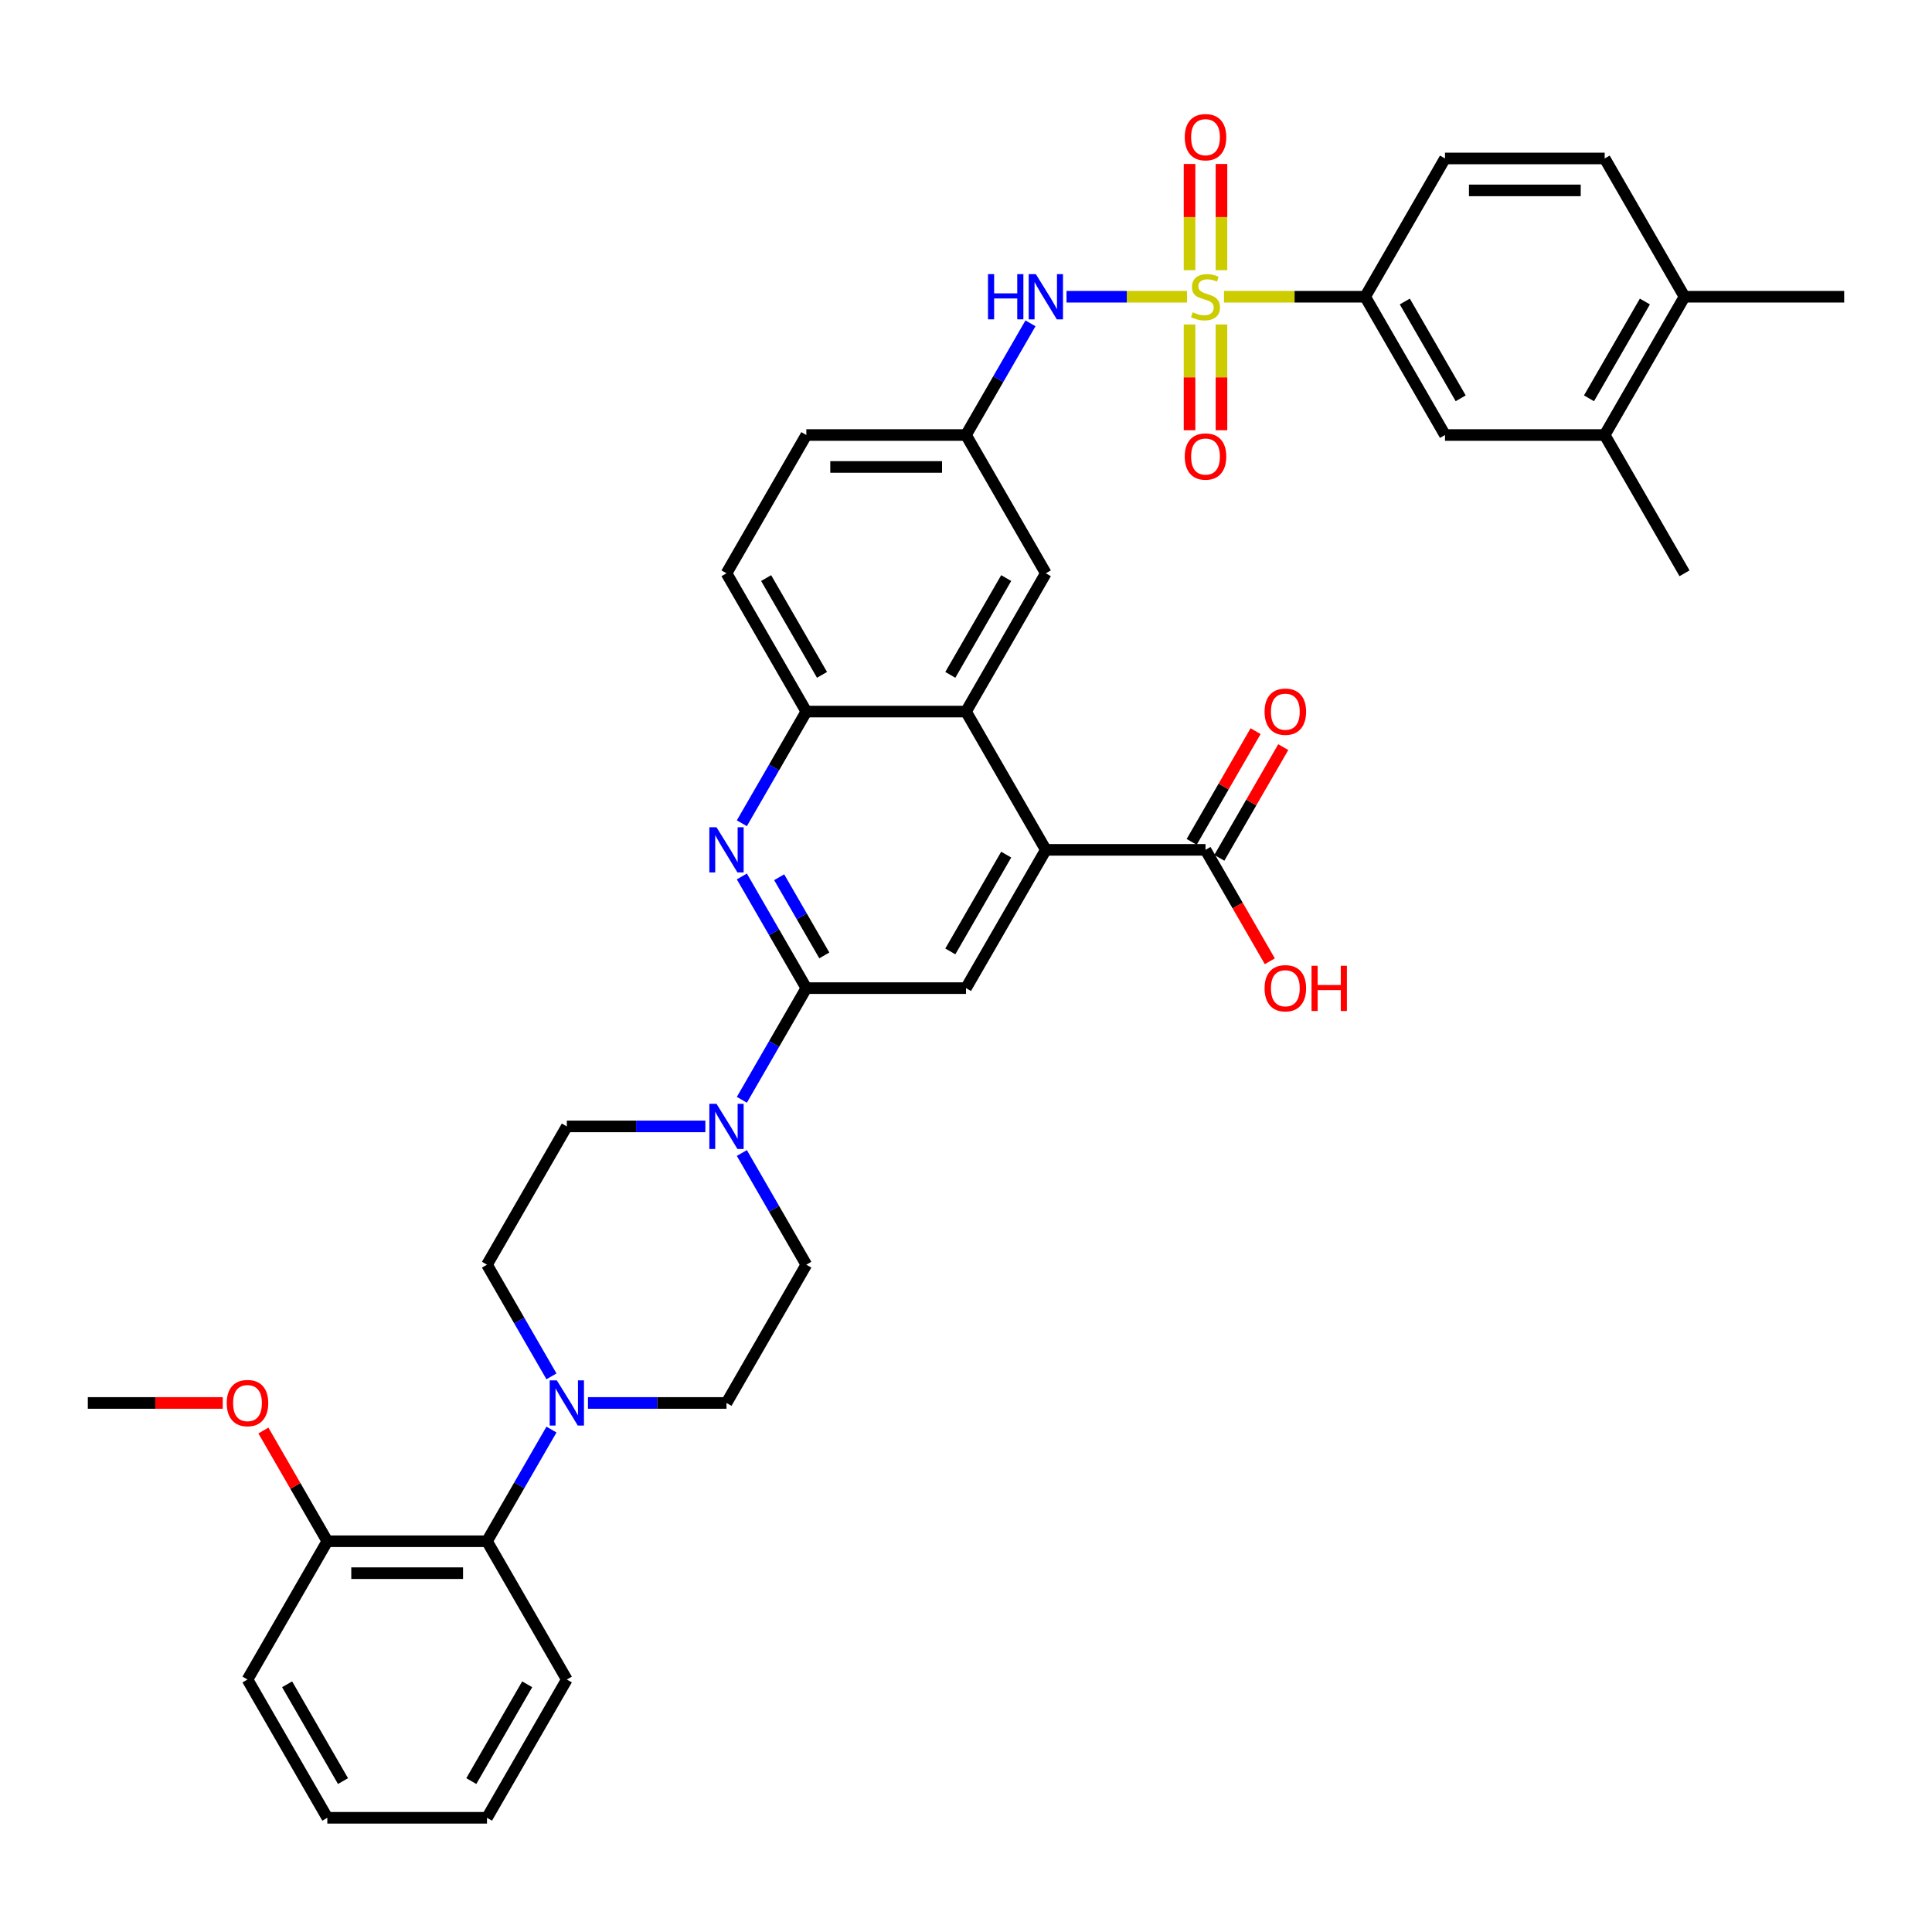 <?xml version='1.0' encoding='iso-8859-1'?>
<svg version='1.1' baseProfile='full'
              xmlns='http://www.w3.org/2000/svg'
                      xmlns:rdkit='http://www.rdkit.org/xml'
                      xmlns:xlink='http://www.w3.org/1999/xlink'
                  xml:space='preserve'
width='1000px' height='1000px' viewBox='0 0 1000 1000'>
<!-- END OF HEADER -->
<rect style='opacity:1.0;fill:#FFFFFF;stroke:none' width='1000' height='1000' x='0' y='0'> </rect>
<path class='bond-7' d='M 614.397,153.592 L 583.211,153.592' style='fill:none;fill-rule:evenodd;stroke:#CCCC00;stroke-width:6px;stroke-linecap:butt;stroke-linejoin:miter;stroke-opacity:1' />
<path class='bond-7' d='M 583.211,153.592 L 552.025,153.592' style='fill:none;fill-rule:evenodd;stroke:#0000FF;stroke-width:6px;stroke-linecap:butt;stroke-linejoin:miter;stroke-opacity:1' />
<path class='bond-8' d='M 633.537,153.592 L 670.074,153.592' style='fill:none;fill-rule:evenodd;stroke:#CCCC00;stroke-width:6px;stroke-linecap:butt;stroke-linejoin:miter;stroke-opacity:1' />
<path class='bond-8' d='M 670.074,153.592 L 706.612,153.592' style='fill:none;fill-rule:evenodd;stroke:#000000;stroke-width:6px;stroke-linecap:butt;stroke-linejoin:miter;stroke-opacity:1' />
<path class='bond-12' d='M 615.702,167.955 L 615.702,195.325' style='fill:none;fill-rule:evenodd;stroke:#CCCC00;stroke-width:6px;stroke-linecap:butt;stroke-linejoin:miter;stroke-opacity:1' />
<path class='bond-12' d='M 615.702,195.325 L 615.702,222.695' style='fill:none;fill-rule:evenodd;stroke:#FF0000;stroke-width:6px;stroke-linecap:butt;stroke-linejoin:miter;stroke-opacity:1' />
<path class='bond-12' d='M 632.231,167.955 L 632.231,195.325' style='fill:none;fill-rule:evenodd;stroke:#CCCC00;stroke-width:6px;stroke-linecap:butt;stroke-linejoin:miter;stroke-opacity:1' />
<path class='bond-12' d='M 632.231,195.325 L 632.231,222.695' style='fill:none;fill-rule:evenodd;stroke:#FF0000;stroke-width:6px;stroke-linecap:butt;stroke-linejoin:miter;stroke-opacity:1' />
<path class='bond-13' d='M 632.231,139.856 L 632.231,112.362' style='fill:none;fill-rule:evenodd;stroke:#CCCC00;stroke-width:6px;stroke-linecap:butt;stroke-linejoin:miter;stroke-opacity:1' />
<path class='bond-13' d='M 632.231,112.362 L 632.231,84.868' style='fill:none;fill-rule:evenodd;stroke:#FF0000;stroke-width:6px;stroke-linecap:butt;stroke-linejoin:miter;stroke-opacity:1' />
<path class='bond-13' d='M 615.702,139.856 L 615.702,112.362' style='fill:none;fill-rule:evenodd;stroke:#CCCC00;stroke-width:6px;stroke-linecap:butt;stroke-linejoin:miter;stroke-opacity:1' />
<path class='bond-13' d='M 615.702,112.362 L 615.702,84.868' style='fill:none;fill-rule:evenodd;stroke:#FF0000;stroke-width:6px;stroke-linecap:butt;stroke-linejoin:miter;stroke-opacity:1' />
<path class='bond-0' d='M 417.355,511.453 L 400.669,482.552' style='fill:none;fill-rule:evenodd;stroke:#000000;stroke-width:6px;stroke-linecap:butt;stroke-linejoin:miter;stroke-opacity:1' />
<path class='bond-0' d='M 400.669,482.552 L 383.982,453.65' style='fill:none;fill-rule:evenodd;stroke:#0000FF;stroke-width:6px;stroke-linecap:butt;stroke-linejoin:miter;stroke-opacity:1' />
<path class='bond-0' d='M 426.664,494.518 L 414.983,474.287' style='fill:none;fill-rule:evenodd;stroke:#000000;stroke-width:6px;stroke-linecap:butt;stroke-linejoin:miter;stroke-opacity:1' />
<path class='bond-0' d='M 414.983,474.287 L 403.303,454.056' style='fill:none;fill-rule:evenodd;stroke:#0000FF;stroke-width:6px;stroke-linecap:butt;stroke-linejoin:miter;stroke-opacity:1' />
<path class='bond-3' d='M 417.355,511.453 L 400.669,540.355' style='fill:none;fill-rule:evenodd;stroke:#000000;stroke-width:6px;stroke-linecap:butt;stroke-linejoin:miter;stroke-opacity:1' />
<path class='bond-3' d='M 400.669,540.355 L 383.982,569.257' style='fill:none;fill-rule:evenodd;stroke:#0000FF;stroke-width:6px;stroke-linecap:butt;stroke-linejoin:miter;stroke-opacity:1' />
<path class='bond-40' d='M 417.355,511.453 L 500,511.453' style='fill:none;fill-rule:evenodd;stroke:#000000;stroke-width:6px;stroke-linecap:butt;stroke-linejoin:miter;stroke-opacity:1' />
<path class='bond-1' d='M 383.982,426.113 L 400.669,397.211' style='fill:none;fill-rule:evenodd;stroke:#0000FF;stroke-width:6px;stroke-linecap:butt;stroke-linejoin:miter;stroke-opacity:1' />
<path class='bond-1' d='M 400.669,397.211 L 417.355,368.309' style='fill:none;fill-rule:evenodd;stroke:#000000;stroke-width:6px;stroke-linecap:butt;stroke-linejoin:miter;stroke-opacity:1' />
<path class='bond-2' d='M 541.322,439.881 L 500,368.309' style='fill:none;fill-rule:evenodd;stroke:#000000;stroke-width:6px;stroke-linecap:butt;stroke-linejoin:miter;stroke-opacity:1' />
<path class='bond-5' d='M 541.322,439.881 L 500,511.453' style='fill:none;fill-rule:evenodd;stroke:#000000;stroke-width:6px;stroke-linecap:butt;stroke-linejoin:miter;stroke-opacity:1' />
<path class='bond-5' d='M 520.809,442.353 L 491.884,492.453' style='fill:none;fill-rule:evenodd;stroke:#000000;stroke-width:6px;stroke-linecap:butt;stroke-linejoin:miter;stroke-opacity:1' />
<path class='bond-10' d='M 541.322,439.881 L 623.967,439.881' style='fill:none;fill-rule:evenodd;stroke:#000000;stroke-width:6px;stroke-linecap:butt;stroke-linejoin:miter;stroke-opacity:1' />
<path class='bond-18' d='M 365.091,583.026 L 329.24,583.026' style='fill:none;fill-rule:evenodd;stroke:#0000FF;stroke-width:6px;stroke-linecap:butt;stroke-linejoin:miter;stroke-opacity:1' />
<path class='bond-18' d='M 329.24,583.026 L 293.388,583.026' style='fill:none;fill-rule:evenodd;stroke:#000000;stroke-width:6px;stroke-linecap:butt;stroke-linejoin:miter;stroke-opacity:1' />
<path class='bond-19' d='M 383.982,596.794 L 400.669,625.696' style='fill:none;fill-rule:evenodd;stroke:#0000FF;stroke-width:6px;stroke-linecap:butt;stroke-linejoin:miter;stroke-opacity:1' />
<path class='bond-19' d='M 400.669,625.696 L 417.355,654.598' style='fill:none;fill-rule:evenodd;stroke:#000000;stroke-width:6px;stroke-linecap:butt;stroke-linejoin:miter;stroke-opacity:1' />
<path class='bond-4' d='M 500,368.309 L 541.322,296.736' style='fill:none;fill-rule:evenodd;stroke:#000000;stroke-width:6px;stroke-linecap:butt;stroke-linejoin:miter;stroke-opacity:1' />
<path class='bond-4' d='M 491.884,349.308 L 520.809,299.208' style='fill:none;fill-rule:evenodd;stroke:#000000;stroke-width:6px;stroke-linecap:butt;stroke-linejoin:miter;stroke-opacity:1' />
<path class='bond-39' d='M 500,368.309 L 417.355,368.309' style='fill:none;fill-rule:evenodd;stroke:#000000;stroke-width:6px;stroke-linecap:butt;stroke-linejoin:miter;stroke-opacity:1' />
<path class='bond-6' d='M 304.331,726.171 L 340.182,726.171' style='fill:none;fill-rule:evenodd;stroke:#0000FF;stroke-width:6px;stroke-linecap:butt;stroke-linejoin:miter;stroke-opacity:1' />
<path class='bond-6' d='M 340.182,726.171 L 376.033,726.171' style='fill:none;fill-rule:evenodd;stroke:#000000;stroke-width:6px;stroke-linecap:butt;stroke-linejoin:miter;stroke-opacity:1' />
<path class='bond-11' d='M 285.439,739.939 L 268.753,768.841' style='fill:none;fill-rule:evenodd;stroke:#0000FF;stroke-width:6px;stroke-linecap:butt;stroke-linejoin:miter;stroke-opacity:1' />
<path class='bond-11' d='M 268.753,768.841 L 252.066,797.743' style='fill:none;fill-rule:evenodd;stroke:#000000;stroke-width:6px;stroke-linecap:butt;stroke-linejoin:miter;stroke-opacity:1' />
<path class='bond-41' d='M 285.439,712.402 L 268.753,683.5' style='fill:none;fill-rule:evenodd;stroke:#0000FF;stroke-width:6px;stroke-linecap:butt;stroke-linejoin:miter;stroke-opacity:1' />
<path class='bond-41' d='M 268.753,683.5 L 252.066,654.598' style='fill:none;fill-rule:evenodd;stroke:#000000;stroke-width:6px;stroke-linecap:butt;stroke-linejoin:miter;stroke-opacity:1' />
<path class='bond-17' d='M 533.373,167.36 L 516.687,196.262' style='fill:none;fill-rule:evenodd;stroke:#0000FF;stroke-width:6px;stroke-linecap:butt;stroke-linejoin:miter;stroke-opacity:1' />
<path class='bond-17' d='M 516.687,196.262 L 500,225.164' style='fill:none;fill-rule:evenodd;stroke:#000000;stroke-width:6px;stroke-linecap:butt;stroke-linejoin:miter;stroke-opacity:1' />
<path class='bond-14' d='M 706.612,153.592 L 747.934,225.164' style='fill:none;fill-rule:evenodd;stroke:#000000;stroke-width:6px;stroke-linecap:butt;stroke-linejoin:miter;stroke-opacity:1' />
<path class='bond-14' d='M 727.124,156.063 L 756.05,206.164' style='fill:none;fill-rule:evenodd;stroke:#000000;stroke-width:6px;stroke-linecap:butt;stroke-linejoin:miter;stroke-opacity:1' />
<path class='bond-24' d='M 706.612,153.592 L 747.934,82.019' style='fill:none;fill-rule:evenodd;stroke:#000000;stroke-width:6px;stroke-linecap:butt;stroke-linejoin:miter;stroke-opacity:1' />
<path class='bond-9' d='M 417.355,368.309 L 376.033,296.736' style='fill:none;fill-rule:evenodd;stroke:#000000;stroke-width:6px;stroke-linecap:butt;stroke-linejoin:miter;stroke-opacity:1' />
<path class='bond-9' d='M 425.471,349.308 L 396.546,299.208' style='fill:none;fill-rule:evenodd;stroke:#000000;stroke-width:6px;stroke-linecap:butt;stroke-linejoin:miter;stroke-opacity:1' />
<path class='bond-23' d='M 631.124,444.013 L 647.668,415.359' style='fill:none;fill-rule:evenodd;stroke:#000000;stroke-width:6px;stroke-linecap:butt;stroke-linejoin:miter;stroke-opacity:1' />
<path class='bond-23' d='M 647.668,415.359 L 664.211,386.705' style='fill:none;fill-rule:evenodd;stroke:#FF0000;stroke-width:6px;stroke-linecap:butt;stroke-linejoin:miter;stroke-opacity:1' />
<path class='bond-23' d='M 616.81,435.749 L 633.353,407.095' style='fill:none;fill-rule:evenodd;stroke:#000000;stroke-width:6px;stroke-linecap:butt;stroke-linejoin:miter;stroke-opacity:1' />
<path class='bond-23' d='M 633.353,407.095 L 649.896,378.441' style='fill:none;fill-rule:evenodd;stroke:#FF0000;stroke-width:6px;stroke-linecap:butt;stroke-linejoin:miter;stroke-opacity:1' />
<path class='bond-28' d='M 623.967,439.881 L 640.615,468.717' style='fill:none;fill-rule:evenodd;stroke:#000000;stroke-width:6px;stroke-linecap:butt;stroke-linejoin:miter;stroke-opacity:1' />
<path class='bond-28' d='M 640.615,468.717 L 657.264,497.553' style='fill:none;fill-rule:evenodd;stroke:#FF0000;stroke-width:6px;stroke-linecap:butt;stroke-linejoin:miter;stroke-opacity:1' />
<path class='bond-25' d='M 252.066,797.743 L 169.421,797.743' style='fill:none;fill-rule:evenodd;stroke:#000000;stroke-width:6px;stroke-linecap:butt;stroke-linejoin:miter;stroke-opacity:1' />
<path class='bond-25' d='M 239.669,814.272 L 181.818,814.272' style='fill:none;fill-rule:evenodd;stroke:#000000;stroke-width:6px;stroke-linecap:butt;stroke-linejoin:miter;stroke-opacity:1' />
<path class='bond-31' d='M 252.066,797.743 L 293.388,869.315' style='fill:none;fill-rule:evenodd;stroke:#000000;stroke-width:6px;stroke-linecap:butt;stroke-linejoin:miter;stroke-opacity:1' />
<path class='bond-15' d='M 747.934,225.164 L 830.579,225.164' style='fill:none;fill-rule:evenodd;stroke:#000000;stroke-width:6px;stroke-linecap:butt;stroke-linejoin:miter;stroke-opacity:1' />
<path class='bond-32' d='M 830.579,225.164 L 871.901,296.736' style='fill:none;fill-rule:evenodd;stroke:#000000;stroke-width:6px;stroke-linecap:butt;stroke-linejoin:miter;stroke-opacity:1' />
<path class='bond-38' d='M 830.579,225.164 L 871.901,153.592' style='fill:none;fill-rule:evenodd;stroke:#000000;stroke-width:6px;stroke-linecap:butt;stroke-linejoin:miter;stroke-opacity:1' />
<path class='bond-38' d='M 822.462,206.164 L 851.388,156.063' style='fill:none;fill-rule:evenodd;stroke:#000000;stroke-width:6px;stroke-linecap:butt;stroke-linejoin:miter;stroke-opacity:1' />
<path class='bond-16' d='M 541.322,296.736 L 500,225.164' style='fill:none;fill-rule:evenodd;stroke:#000000;stroke-width:6px;stroke-linecap:butt;stroke-linejoin:miter;stroke-opacity:1' />
<path class='bond-29' d='M 500,225.164 L 417.355,225.164' style='fill:none;fill-rule:evenodd;stroke:#000000;stroke-width:6px;stroke-linecap:butt;stroke-linejoin:miter;stroke-opacity:1' />
<path class='bond-29' d='M 487.603,241.693 L 429.752,241.693' style='fill:none;fill-rule:evenodd;stroke:#000000;stroke-width:6px;stroke-linecap:butt;stroke-linejoin:miter;stroke-opacity:1' />
<path class='bond-20' d='M 293.388,583.026 L 252.066,654.598' style='fill:none;fill-rule:evenodd;stroke:#000000;stroke-width:6px;stroke-linecap:butt;stroke-linejoin:miter;stroke-opacity:1' />
<path class='bond-21' d='M 417.355,654.598 L 376.033,726.171' style='fill:none;fill-rule:evenodd;stroke:#000000;stroke-width:6px;stroke-linecap:butt;stroke-linejoin:miter;stroke-opacity:1' />
<path class='bond-22' d='M 871.901,153.592 L 830.579,82.019' style='fill:none;fill-rule:evenodd;stroke:#000000;stroke-width:6px;stroke-linecap:butt;stroke-linejoin:miter;stroke-opacity:1' />
<path class='bond-33' d='M 871.901,153.592 L 954.545,153.592' style='fill:none;fill-rule:evenodd;stroke:#000000;stroke-width:6px;stroke-linecap:butt;stroke-linejoin:miter;stroke-opacity:1' />
<path class='bond-27' d='M 747.934,82.019 L 830.579,82.019' style='fill:none;fill-rule:evenodd;stroke:#000000;stroke-width:6px;stroke-linecap:butt;stroke-linejoin:miter;stroke-opacity:1' />
<path class='bond-27' d='M 760.331,98.548 L 818.182,98.548' style='fill:none;fill-rule:evenodd;stroke:#000000;stroke-width:6px;stroke-linecap:butt;stroke-linejoin:miter;stroke-opacity:1' />
<path class='bond-30' d='M 169.421,797.743 L 152.878,769.089' style='fill:none;fill-rule:evenodd;stroke:#000000;stroke-width:6px;stroke-linecap:butt;stroke-linejoin:miter;stroke-opacity:1' />
<path class='bond-30' d='M 152.878,769.089 L 136.335,740.435' style='fill:none;fill-rule:evenodd;stroke:#FF0000;stroke-width:6px;stroke-linecap:butt;stroke-linejoin:miter;stroke-opacity:1' />
<path class='bond-34' d='M 169.421,797.743 L 128.099,869.315' style='fill:none;fill-rule:evenodd;stroke:#000000;stroke-width:6px;stroke-linecap:butt;stroke-linejoin:miter;stroke-opacity:1' />
<path class='bond-26' d='M 376.033,296.736 L 417.355,225.164' style='fill:none;fill-rule:evenodd;stroke:#000000;stroke-width:6px;stroke-linecap:butt;stroke-linejoin:miter;stroke-opacity:1' />
<path class='bond-35' d='M 115.289,726.171 L 80.372,726.171' style='fill:none;fill-rule:evenodd;stroke:#FF0000;stroke-width:6px;stroke-linecap:butt;stroke-linejoin:miter;stroke-opacity:1' />
<path class='bond-35' d='M 80.372,726.171 L 45.455,726.171' style='fill:none;fill-rule:evenodd;stroke:#000000;stroke-width:6px;stroke-linecap:butt;stroke-linejoin:miter;stroke-opacity:1' />
<path class='bond-36' d='M 293.388,869.315 L 252.066,940.888' style='fill:none;fill-rule:evenodd;stroke:#000000;stroke-width:6px;stroke-linecap:butt;stroke-linejoin:miter;stroke-opacity:1' />
<path class='bond-36' d='M 272.876,871.787 L 243.95,921.887' style='fill:none;fill-rule:evenodd;stroke:#000000;stroke-width:6px;stroke-linecap:butt;stroke-linejoin:miter;stroke-opacity:1' />
<path class='bond-42' d='M 128.099,869.315 L 169.421,940.888' style='fill:none;fill-rule:evenodd;stroke:#000000;stroke-width:6px;stroke-linecap:butt;stroke-linejoin:miter;stroke-opacity:1' />
<path class='bond-42' d='M 148.612,871.787 L 177.538,921.887' style='fill:none;fill-rule:evenodd;stroke:#000000;stroke-width:6px;stroke-linecap:butt;stroke-linejoin:miter;stroke-opacity:1' />
<path class='bond-37' d='M 252.066,940.888 L 169.421,940.888' style='fill:none;fill-rule:evenodd;stroke:#000000;stroke-width:6px;stroke-linecap:butt;stroke-linejoin:miter;stroke-opacity:1' />
<path  class='atom-0' d='M 617.355 161.625
Q 617.62 161.724, 618.711 162.187
Q 619.802 162.65, 620.992 162.947
Q 622.215 163.212, 623.405 163.212
Q 625.62 163.212, 626.909 162.154
Q 628.198 161.063, 628.198 159.179
Q 628.198 157.889, 627.537 157.096
Q 626.909 156.303, 625.917 155.873
Q 624.926 155.443, 623.273 154.947
Q 621.19 154.319, 619.934 153.724
Q 618.711 153.129, 617.818 151.873
Q 616.959 150.617, 616.959 148.501
Q 616.959 145.559, 618.942 143.741
Q 620.959 141.922, 624.926 141.922
Q 627.636 141.922, 630.711 143.212
L 629.95 145.757
Q 627.14 144.6, 625.025 144.6
Q 622.744 144.6, 621.488 145.559
Q 620.231 146.484, 620.264 148.104
Q 620.264 149.36, 620.893 150.121
Q 621.554 150.881, 622.479 151.311
Q 623.438 151.741, 625.025 152.236
Q 627.14 152.898, 628.397 153.559
Q 629.653 154.22, 630.545 155.575
Q 631.471 156.898, 631.471 159.179
Q 631.471 162.418, 629.289 164.17
Q 627.14 165.889, 623.537 165.889
Q 621.455 165.889, 619.868 165.426
Q 618.314 164.997, 616.463 164.236
L 617.355 161.625
' fill='#CCCC00'/>
<path  class='atom-2' d='M 370.86 428.179
L 378.529 440.575
Q 379.289 441.799, 380.512 444.013
Q 381.736 446.228, 381.802 446.36
L 381.802 428.179
L 384.909 428.179
L 384.909 451.584
L 381.702 451.584
L 373.471 438.03
Q 372.512 436.443, 371.488 434.625
Q 370.496 432.807, 370.198 432.245
L 370.198 451.584
L 367.157 451.584
L 367.157 428.179
L 370.86 428.179
' fill='#0000FF'/>
<path  class='atom-4' d='M 370.86 571.323
L 378.529 583.72
Q 379.289 584.943, 380.512 587.158
Q 381.736 589.373, 381.802 589.505
L 381.802 571.323
L 384.909 571.323
L 384.909 594.728
L 381.702 594.728
L 373.471 581.175
Q 372.512 579.588, 371.488 577.77
Q 370.496 575.951, 370.198 575.389
L 370.198 594.728
L 367.157 594.728
L 367.157 571.323
L 370.86 571.323
' fill='#0000FF'/>
<path  class='atom-7' d='M 288.215 714.468
L 295.884 726.865
Q 296.645 728.088, 297.868 730.303
Q 299.091 732.518, 299.157 732.65
L 299.157 714.468
L 302.264 714.468
L 302.264 737.873
L 299.058 737.873
L 290.826 724.319
Q 289.868 722.733, 288.843 720.914
Q 287.851 719.096, 287.554 718.534
L 287.554 737.873
L 284.512 737.873
L 284.512 714.468
L 288.215 714.468
' fill='#0000FF'/>
<path  class='atom-8' d='M 511.388 141.889
L 514.562 141.889
L 514.562 151.84
L 526.529 151.84
L 526.529 141.889
L 529.702 141.889
L 529.702 165.294
L 526.529 165.294
L 526.529 154.484
L 514.562 154.484
L 514.562 165.294
L 511.388 165.294
L 511.388 141.889
' fill='#0000FF'/>
<path  class='atom-8' d='M 536.149 141.889
L 543.818 154.286
Q 544.579 155.509, 545.802 157.724
Q 547.025 159.939, 547.091 160.071
L 547.091 141.889
L 550.198 141.889
L 550.198 165.294
L 546.992 165.294
L 538.76 151.741
Q 537.802 150.154, 536.777 148.336
Q 535.785 146.517, 535.488 145.955
L 535.488 165.294
L 532.446 165.294
L 532.446 141.889
L 536.149 141.889
' fill='#0000FF'/>
<path  class='atom-13' d='M 613.223 236.303
Q 613.223 230.683, 616 227.542
Q 618.777 224.402, 623.967 224.402
Q 629.157 224.402, 631.934 227.542
Q 634.711 230.683, 634.711 236.303
Q 634.711 241.988, 631.901 245.228
Q 629.091 248.435, 623.967 248.435
Q 618.81 248.435, 616 245.228
Q 613.223 242.022, 613.223 236.303
M 623.967 245.79
Q 627.537 245.79, 629.455 243.41
Q 631.405 240.997, 631.405 236.303
Q 631.405 231.707, 629.455 229.393
Q 627.537 227.046, 623.967 227.046
Q 620.397 227.046, 618.446 229.36
Q 616.529 231.674, 616.529 236.303
Q 616.529 241.03, 618.446 243.41
Q 620.397 245.79, 623.967 245.79
' fill='#FF0000'/>
<path  class='atom-14' d='M 613.223 71.013
Q 613.223 65.393, 616 62.253
Q 618.777 59.112, 623.967 59.112
Q 629.157 59.112, 631.934 62.253
Q 634.711 65.393, 634.711 71.013
Q 634.711 76.699, 631.901 79.939
Q 629.091 83.145, 623.967 83.145
Q 618.81 83.145, 616 79.939
Q 613.223 76.732, 613.223 71.013
M 623.967 80.501
Q 627.537 80.501, 629.455 78.121
Q 631.405 75.707, 631.405 71.013
Q 631.405 66.418, 629.455 64.104
Q 627.537 61.757, 623.967 61.757
Q 620.397 61.757, 618.446 64.071
Q 616.529 66.385, 616.529 71.013
Q 616.529 75.74, 618.446 78.121
Q 620.397 80.501, 623.967 80.501
' fill='#FF0000'/>
<path  class='atom-24' d='M 654.545 368.375
Q 654.545 362.755, 657.322 359.615
Q 660.099 356.474, 665.289 356.474
Q 670.479 356.474, 673.256 359.615
Q 676.033 362.755, 676.033 368.375
Q 676.033 374.061, 673.223 377.301
Q 670.413 380.507, 665.289 380.507
Q 660.132 380.507, 657.322 377.301
Q 654.545 374.094, 654.545 368.375
M 665.289 377.863
Q 668.86 377.863, 670.777 375.482
Q 672.727 373.069, 672.727 368.375
Q 672.727 363.78, 670.777 361.466
Q 668.86 359.119, 665.289 359.119
Q 661.719 359.119, 659.769 361.433
Q 657.851 363.747, 657.851 368.375
Q 657.851 373.102, 659.769 375.482
Q 661.719 377.863, 665.289 377.863
' fill='#FF0000'/>
<path  class='atom-29' d='M 654.545 511.52
Q 654.545 505.9, 657.322 502.759
Q 660.099 499.619, 665.289 499.619
Q 670.479 499.619, 673.256 502.759
Q 676.033 505.9, 676.033 511.52
Q 676.033 517.206, 673.223 520.445
Q 670.413 523.652, 665.289 523.652
Q 660.132 523.652, 657.322 520.445
Q 654.545 517.239, 654.545 511.52
M 665.289 521.007
Q 668.86 521.007, 670.777 518.627
Q 672.727 516.214, 672.727 511.52
Q 672.727 506.925, 670.777 504.611
Q 668.86 502.263, 665.289 502.263
Q 661.719 502.263, 659.769 504.577
Q 657.851 506.892, 657.851 511.52
Q 657.851 516.247, 659.769 518.627
Q 661.719 521.007, 665.289 521.007
' fill='#FF0000'/>
<path  class='atom-29' d='M 678.843 499.883
L 682.017 499.883
L 682.017 509.834
L 693.983 509.834
L 693.983 499.883
L 697.157 499.883
L 697.157 523.288
L 693.983 523.288
L 693.983 512.478
L 682.017 512.478
L 682.017 523.288
L 678.843 523.288
L 678.843 499.883
' fill='#FF0000'/>
<path  class='atom-31' d='M 117.355 726.237
Q 117.355 720.617, 120.132 717.476
Q 122.909 714.336, 128.099 714.336
Q 133.289 714.336, 136.066 717.476
Q 138.843 720.617, 138.843 726.237
Q 138.843 731.923, 136.033 735.162
Q 133.223 738.369, 128.099 738.369
Q 122.942 738.369, 120.132 735.162
Q 117.355 731.956, 117.355 726.237
M 128.099 735.724
Q 131.669 735.724, 133.587 733.344
Q 135.537 730.931, 135.537 726.237
Q 135.537 721.642, 133.587 719.328
Q 131.669 716.98, 128.099 716.98
Q 124.529 716.98, 122.579 719.295
Q 120.661 721.609, 120.661 726.237
Q 120.661 730.964, 122.579 733.344
Q 124.529 735.724, 128.099 735.724
' fill='#FF0000'/>
</svg>
